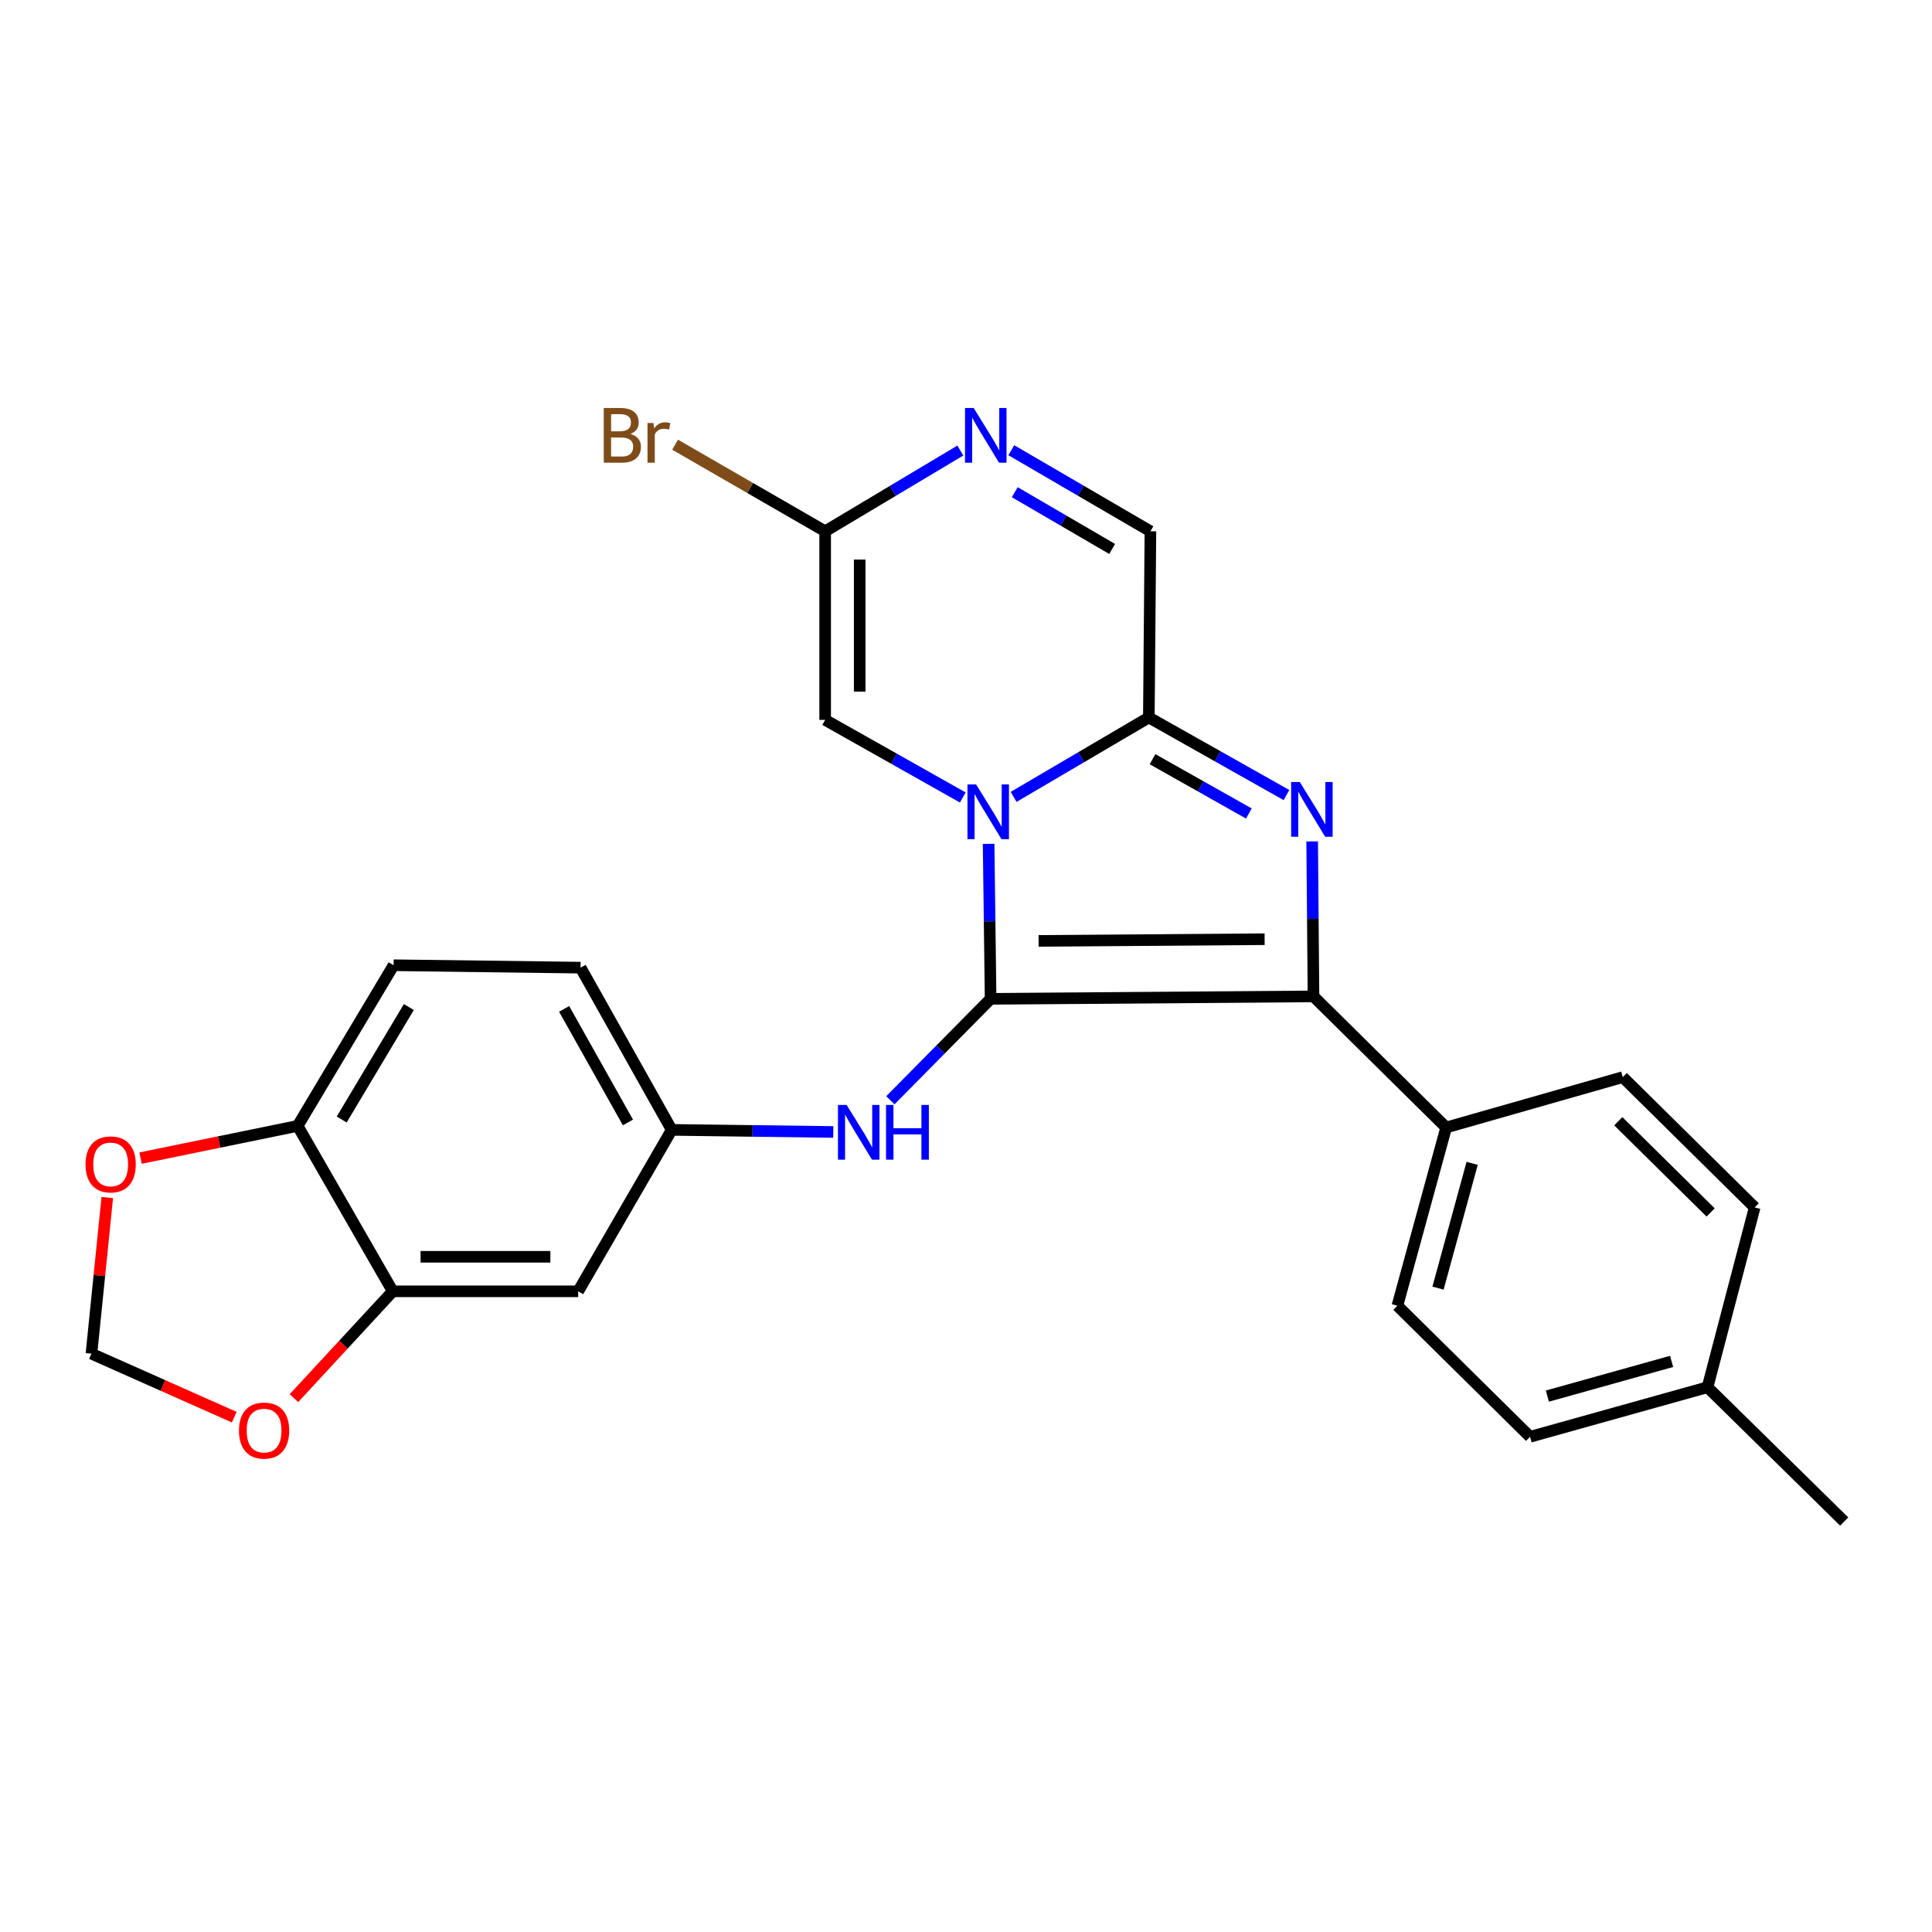 <?xml version='1.0' encoding='iso-8859-1'?>
<svg version='1.1' baseProfile='full'
              xmlns='http://www.w3.org/2000/svg'
                      xmlns:rdkit='http://www.rdkit.org/xml'
                      xmlns:xlink='http://www.w3.org/1999/xlink'
                  xml:space='preserve'
width='1000px' height='1000px' viewBox='0 0 1000 1000'>
<!-- END OF HEADER -->
<rect style='opacity:1.0;fill:#FFFFFF;stroke:none' width='1000' height='1000' x='0' y='0'> </rect>
<path class='bond-0' d='M 511.708,436.774 L 512.222,476.883' style='fill:none;fill-rule:evenodd;stroke:#0000FF;stroke-width:6px;stroke-linecap:butt;stroke-linejoin:miter;stroke-opacity:1' />
<path class='bond-0' d='M 512.222,476.883 L 512.737,516.993' style='fill:none;fill-rule:evenodd;stroke:#000000;stroke-width:6px;stroke-linecap:butt;stroke-linejoin:miter;stroke-opacity:1' />
<path class='bond-3' d='M 524.646,412.47 L 559.642,391.916' style='fill:none;fill-rule:evenodd;stroke:#0000FF;stroke-width:6px;stroke-linecap:butt;stroke-linejoin:miter;stroke-opacity:1' />
<path class='bond-3' d='M 559.642,391.916 L 594.639,371.362' style='fill:none;fill-rule:evenodd;stroke:#000000;stroke-width:6px;stroke-linecap:butt;stroke-linejoin:miter;stroke-opacity:1' />
<path class='bond-4' d='M 498.333,412.773 L 462.717,392.693' style='fill:none;fill-rule:evenodd;stroke:#0000FF;stroke-width:6px;stroke-linecap:butt;stroke-linejoin:miter;stroke-opacity:1' />
<path class='bond-4' d='M 462.717,392.693 L 427.1,372.613' style='fill:none;fill-rule:evenodd;stroke:#000000;stroke-width:6px;stroke-linecap:butt;stroke-linejoin:miter;stroke-opacity:1' />
<path class='bond-2' d='M 512.737,516.993 L 679.859,515.732' style='fill:none;fill-rule:evenodd;stroke:#000000;stroke-width:6px;stroke-linecap:butt;stroke-linejoin:miter;stroke-opacity:1' />
<path class='bond-2' d='M 537.58,487.011 L 654.566,486.128' style='fill:none;fill-rule:evenodd;stroke:#000000;stroke-width:6px;stroke-linecap:butt;stroke-linejoin:miter;stroke-opacity:1' />
<path class='bond-7' d='M 512.737,516.993 L 486.799,543.24' style='fill:none;fill-rule:evenodd;stroke:#000000;stroke-width:6px;stroke-linecap:butt;stroke-linejoin:miter;stroke-opacity:1' />
<path class='bond-7' d='M 486.799,543.24 L 460.862,569.486' style='fill:none;fill-rule:evenodd;stroke:#0000FF;stroke-width:6px;stroke-linecap:butt;stroke-linejoin:miter;stroke-opacity:1' />
<path class='bond-1' d='M 665.872,411.522 L 630.256,391.442' style='fill:none;fill-rule:evenodd;stroke:#0000FF;stroke-width:6px;stroke-linecap:butt;stroke-linejoin:miter;stroke-opacity:1' />
<path class='bond-1' d='M 630.256,391.442 L 594.639,371.362' style='fill:none;fill-rule:evenodd;stroke:#000000;stroke-width:6px;stroke-linecap:butt;stroke-linejoin:miter;stroke-opacity:1' />
<path class='bond-1' d='M 646.408,421.07 L 621.477,407.014' style='fill:none;fill-rule:evenodd;stroke:#0000FF;stroke-width:6px;stroke-linecap:butt;stroke-linejoin:miter;stroke-opacity:1' />
<path class='bond-1' d='M 621.477,407.014 L 596.545,392.958' style='fill:none;fill-rule:evenodd;stroke:#000000;stroke-width:6px;stroke-linecap:butt;stroke-linejoin:miter;stroke-opacity:1' />
<path class='bond-27' d='M 679.176,435.522 L 679.517,475.627' style='fill:none;fill-rule:evenodd;stroke:#0000FF;stroke-width:6px;stroke-linecap:butt;stroke-linejoin:miter;stroke-opacity:1' />
<path class='bond-27' d='M 679.517,475.627 L 679.859,515.732' style='fill:none;fill-rule:evenodd;stroke:#000000;stroke-width:6px;stroke-linecap:butt;stroke-linejoin:miter;stroke-opacity:1' />
<path class='bond-10' d='M 679.859,515.732 L 748.533,583.592' style='fill:none;fill-rule:evenodd;stroke:#000000;stroke-width:6px;stroke-linecap:butt;stroke-linejoin:miter;stroke-opacity:1' />
<path class='bond-8' d='M 594.639,371.362 L 595.454,274.99' style='fill:none;fill-rule:evenodd;stroke:#000000;stroke-width:6px;stroke-linecap:butt;stroke-linejoin:miter;stroke-opacity:1' />
<path class='bond-6' d='M 427.1,372.613 L 427.1,274.99' style='fill:none;fill-rule:evenodd;stroke:#000000;stroke-width:6px;stroke-linecap:butt;stroke-linejoin:miter;stroke-opacity:1' />
<path class='bond-6' d='M 444.976,357.97 L 444.976,289.633' style='fill:none;fill-rule:evenodd;stroke:#000000;stroke-width:6px;stroke-linecap:butt;stroke-linejoin:miter;stroke-opacity:1' />
<path class='bond-5' d='M 497.073,233.195 L 462.087,254.092' style='fill:none;fill-rule:evenodd;stroke:#0000FF;stroke-width:6px;stroke-linecap:butt;stroke-linejoin:miter;stroke-opacity:1' />
<path class='bond-5' d='M 462.087,254.092 L 427.1,274.99' style='fill:none;fill-rule:evenodd;stroke:#000000;stroke-width:6px;stroke-linecap:butt;stroke-linejoin:miter;stroke-opacity:1' />
<path class='bond-26' d='M 523.44,233.029 L 559.447,254.009' style='fill:none;fill-rule:evenodd;stroke:#0000FF;stroke-width:6px;stroke-linecap:butt;stroke-linejoin:miter;stroke-opacity:1' />
<path class='bond-26' d='M 559.447,254.009 L 595.454,274.99' style='fill:none;fill-rule:evenodd;stroke:#000000;stroke-width:6px;stroke-linecap:butt;stroke-linejoin:miter;stroke-opacity:1' />
<path class='bond-26' d='M 525.242,254.768 L 550.447,269.455' style='fill:none;fill-rule:evenodd;stroke:#0000FF;stroke-width:6px;stroke-linecap:butt;stroke-linejoin:miter;stroke-opacity:1' />
<path class='bond-26' d='M 550.447,269.455 L 575.652,284.141' style='fill:none;fill-rule:evenodd;stroke:#000000;stroke-width:6px;stroke-linecap:butt;stroke-linejoin:miter;stroke-opacity:1' />
<path class='bond-20' d='M 427.1,274.99 L 388.265,252.581' style='fill:none;fill-rule:evenodd;stroke:#000000;stroke-width:6px;stroke-linecap:butt;stroke-linejoin:miter;stroke-opacity:1' />
<path class='bond-20' d='M 388.265,252.581 L 349.43,230.172' style='fill:none;fill-rule:evenodd;stroke:#7F4C19;stroke-width:6px;stroke-linecap:butt;stroke-linejoin:miter;stroke-opacity:1' />
<path class='bond-13' d='M 431.31,585.904 L 389.495,585.364' style='fill:none;fill-rule:evenodd;stroke:#0000FF;stroke-width:6px;stroke-linecap:butt;stroke-linejoin:miter;stroke-opacity:1' />
<path class='bond-13' d='M 389.495,585.364 L 347.68,584.823' style='fill:none;fill-rule:evenodd;stroke:#000000;stroke-width:6px;stroke-linecap:butt;stroke-linejoin:miter;stroke-opacity:1' />
<path class='bond-9' d='M 203.291,668.384 L 299.266,668.384' style='fill:none;fill-rule:evenodd;stroke:#000000;stroke-width:6px;stroke-linecap:butt;stroke-linejoin:miter;stroke-opacity:1' />
<path class='bond-9' d='M 217.687,650.508 L 284.869,650.508' style='fill:none;fill-rule:evenodd;stroke:#000000;stroke-width:6px;stroke-linecap:butt;stroke-linejoin:miter;stroke-opacity:1' />
<path class='bond-14' d='M 203.291,668.384 L 177.717,696.032' style='fill:none;fill-rule:evenodd;stroke:#000000;stroke-width:6px;stroke-linecap:butt;stroke-linejoin:miter;stroke-opacity:1' />
<path class='bond-14' d='M 177.717,696.032 L 152.144,723.68' style='fill:none;fill-rule:evenodd;stroke:#FF0000;stroke-width:6px;stroke-linecap:butt;stroke-linejoin:miter;stroke-opacity:1' />
<path class='bond-28' d='M 203.291,668.384 L 154.062,582.767' style='fill:none;fill-rule:evenodd;stroke:#000000;stroke-width:6px;stroke-linecap:butt;stroke-linejoin:miter;stroke-opacity:1' />
<path class='bond-18' d='M 748.533,583.592 L 723.288,675.842' style='fill:none;fill-rule:evenodd;stroke:#000000;stroke-width:6px;stroke-linecap:butt;stroke-linejoin:miter;stroke-opacity:1' />
<path class='bond-18' d='M 761.988,602.148 L 744.317,666.723' style='fill:none;fill-rule:evenodd;stroke:#000000;stroke-width:6px;stroke-linecap:butt;stroke-linejoin:miter;stroke-opacity:1' />
<path class='bond-19' d='M 748.533,583.592 L 839.949,557.522' style='fill:none;fill-rule:evenodd;stroke:#000000;stroke-width:6px;stroke-linecap:butt;stroke-linejoin:miter;stroke-opacity:1' />
<path class='bond-11' d='M 299.266,668.384 L 347.68,584.823' style='fill:none;fill-rule:evenodd;stroke:#000000;stroke-width:6px;stroke-linecap:butt;stroke-linejoin:miter;stroke-opacity:1' />
<path class='bond-12' d='M 154.062,582.767 L 203.718,499.604' style='fill:none;fill-rule:evenodd;stroke:#000000;stroke-width:6px;stroke-linecap:butt;stroke-linejoin:miter;stroke-opacity:1' />
<path class='bond-12' d='M 176.859,579.457 L 211.618,521.242' style='fill:none;fill-rule:evenodd;stroke:#000000;stroke-width:6px;stroke-linecap:butt;stroke-linejoin:miter;stroke-opacity:1' />
<path class='bond-15' d='M 154.062,582.767 L 113.402,591.103' style='fill:none;fill-rule:evenodd;stroke:#000000;stroke-width:6px;stroke-linecap:butt;stroke-linejoin:miter;stroke-opacity:1' />
<path class='bond-15' d='M 113.402,591.103 L 72.743,599.438' style='fill:none;fill-rule:evenodd;stroke:#FF0000;stroke-width:6px;stroke-linecap:butt;stroke-linejoin:miter;stroke-opacity:1' />
<path class='bond-21' d='M 347.68,584.823 L 300.507,500.855' style='fill:none;fill-rule:evenodd;stroke:#000000;stroke-width:6px;stroke-linecap:butt;stroke-linejoin:miter;stroke-opacity:1' />
<path class='bond-21' d='M 325.019,580.984 L 291.998,522.206' style='fill:none;fill-rule:evenodd;stroke:#000000;stroke-width:6px;stroke-linecap:butt;stroke-linejoin:miter;stroke-opacity:1' />
<path class='bond-16' d='M 121.247,733.519 L 84.289,717.09' style='fill:none;fill-rule:evenodd;stroke:#FF0000;stroke-width:6px;stroke-linecap:butt;stroke-linejoin:miter;stroke-opacity:1' />
<path class='bond-16' d='M 84.289,717.09 L 47.331,700.66' style='fill:none;fill-rule:evenodd;stroke:#000000;stroke-width:6px;stroke-linecap:butt;stroke-linejoin:miter;stroke-opacity:1' />
<path class='bond-30' d='M 55.526,619.834 L 51.429,660.247' style='fill:none;fill-rule:evenodd;stroke:#FF0000;stroke-width:6px;stroke-linecap:butt;stroke-linejoin:miter;stroke-opacity:1' />
<path class='bond-30' d='M 51.429,660.247 L 47.331,700.66' style='fill:none;fill-rule:evenodd;stroke:#000000;stroke-width:6px;stroke-linecap:butt;stroke-linejoin:miter;stroke-opacity:1' />
<path class='bond-17' d='M 203.718,499.604 L 300.507,500.855' style='fill:none;fill-rule:evenodd;stroke:#000000;stroke-width:6px;stroke-linecap:butt;stroke-linejoin:miter;stroke-opacity:1' />
<path class='bond-23' d='M 723.288,675.842 L 791.952,743.682' style='fill:none;fill-rule:evenodd;stroke:#000000;stroke-width:6px;stroke-linecap:butt;stroke-linejoin:miter;stroke-opacity:1' />
<path class='bond-22' d='M 839.949,557.522 L 908.216,624.955' style='fill:none;fill-rule:evenodd;stroke:#000000;stroke-width:6px;stroke-linecap:butt;stroke-linejoin:miter;stroke-opacity:1' />
<path class='bond-22' d='M 837.627,580.355 L 885.414,627.558' style='fill:none;fill-rule:evenodd;stroke:#000000;stroke-width:6px;stroke-linecap:butt;stroke-linejoin:miter;stroke-opacity:1' />
<path class='bond-24' d='M 908.216,624.955 L 883.806,718.03' style='fill:none;fill-rule:evenodd;stroke:#000000;stroke-width:6px;stroke-linecap:butt;stroke-linejoin:miter;stroke-opacity:1' />
<path class='bond-29' d='M 791.952,743.682 L 883.806,718.03' style='fill:none;fill-rule:evenodd;stroke:#000000;stroke-width:6px;stroke-linecap:butt;stroke-linejoin:miter;stroke-opacity:1' />
<path class='bond-29' d='M 800.922,722.617 L 865.219,704.661' style='fill:none;fill-rule:evenodd;stroke:#000000;stroke-width:6px;stroke-linecap:butt;stroke-linejoin:miter;stroke-opacity:1' />
<path class='bond-25' d='M 883.806,718.03 L 954.545,787.539' style='fill:none;fill-rule:evenodd;stroke:#000000;stroke-width:6px;stroke-linecap:butt;stroke-linejoin:miter;stroke-opacity:1' />
<path  class='atom-0' d='M 505.235 406.034
L 514.515 421.034
Q 515.435 422.514, 516.915 425.194
Q 518.395 427.874, 518.475 428.034
L 518.475 406.034
L 522.235 406.034
L 522.235 434.354
L 518.355 434.354
L 508.395 417.954
Q 507.235 416.034, 505.995 413.834
Q 504.795 411.634, 504.435 410.954
L 504.435 434.354
L 500.755 434.354
L 500.755 406.034
L 505.235 406.034
' fill='#0000FF'/>
<path  class='atom-2' d='M 672.774 404.782
L 682.054 419.782
Q 682.974 421.262, 684.454 423.942
Q 685.934 426.622, 686.014 426.782
L 686.014 404.782
L 689.774 404.782
L 689.774 433.102
L 685.894 433.102
L 675.934 416.702
Q 674.774 414.782, 673.534 412.582
Q 672.334 410.382, 671.974 409.702
L 671.974 433.102
L 668.294 433.102
L 668.294 404.782
L 672.774 404.782
' fill='#0000FF'/>
<path  class='atom-6' d='M 503.974 211.174
L 513.254 226.174
Q 514.174 227.654, 515.654 230.334
Q 517.134 233.014, 517.214 233.174
L 517.214 211.174
L 520.974 211.174
L 520.974 239.494
L 517.094 239.494
L 507.134 223.094
Q 505.974 221.174, 504.734 218.974
Q 503.534 216.774, 503.174 216.094
L 503.174 239.494
L 499.494 239.494
L 499.494 211.174
L 503.974 211.174
' fill='#0000FF'/>
<path  class='atom-8' d='M 438.21 571.914
L 447.49 586.914
Q 448.41 588.394, 449.89 591.074
Q 451.37 593.754, 451.45 593.914
L 451.45 571.914
L 455.21 571.914
L 455.21 600.234
L 451.33 600.234
L 441.37 583.834
Q 440.21 581.914, 438.97 579.714
Q 437.77 577.514, 437.41 576.834
L 437.41 600.234
L 433.73 600.234
L 433.73 571.914
L 438.21 571.914
' fill='#0000FF'/>
<path  class='atom-8' d='M 458.61 571.914
L 462.45 571.914
L 462.45 583.954
L 476.93 583.954
L 476.93 571.914
L 480.77 571.914
L 480.77 600.234
L 476.93 600.234
L 476.93 587.154
L 462.45 587.154
L 462.45 600.234
L 458.61 600.234
L 458.61 571.914
' fill='#0000FF'/>
<path  class='atom-15' d='M 123.692 740.465
Q 123.692 733.665, 127.052 729.865
Q 130.412 726.065, 136.692 726.065
Q 142.972 726.065, 146.332 729.865
Q 149.692 733.665, 149.692 740.465
Q 149.692 747.345, 146.292 751.265
Q 142.892 755.145, 136.692 755.145
Q 130.452 755.145, 127.052 751.265
Q 123.692 747.385, 123.692 740.465
M 136.692 751.945
Q 141.012 751.945, 143.332 749.065
Q 145.692 746.145, 145.692 740.465
Q 145.692 734.905, 143.332 732.105
Q 141.012 729.265, 136.692 729.265
Q 132.372 729.265, 130.012 732.065
Q 127.692 734.865, 127.692 740.465
Q 127.692 746.185, 130.012 749.065
Q 132.372 751.945, 136.692 751.945
' fill='#FF0000'/>
<path  class='atom-16' d='M 44.272 602.69
Q 44.272 595.89, 47.632 592.09
Q 50.992 588.29, 57.272 588.29
Q 63.552 588.29, 66.912 592.09
Q 70.272 595.89, 70.272 602.69
Q 70.272 609.57, 66.872 613.49
Q 63.472 617.37, 57.272 617.37
Q 51.032 617.37, 47.632 613.49
Q 44.272 609.61, 44.272 602.69
M 57.272 614.17
Q 61.592 614.17, 63.912 611.29
Q 66.272 608.37, 66.272 602.69
Q 66.272 597.13, 63.912 594.33
Q 61.592 591.49, 57.272 591.49
Q 52.952 591.49, 50.592 594.29
Q 48.272 597.09, 48.272 602.69
Q 48.272 608.41, 50.592 611.29
Q 52.952 614.17, 57.272 614.17
' fill='#FF0000'/>
<path  class='atom-21' d='M 326.266 224.614
Q 328.986 225.374, 330.346 227.054
Q 331.746 228.694, 331.746 231.134
Q 331.746 235.054, 329.226 237.294
Q 326.746 239.494, 322.026 239.494
L 312.506 239.494
L 312.506 211.174
L 320.866 211.174
Q 325.706 211.174, 328.146 213.134
Q 330.586 215.094, 330.586 218.694
Q 330.586 222.974, 326.266 224.614
M 316.306 214.374
L 316.306 223.254
L 320.866 223.254
Q 323.666 223.254, 325.106 222.134
Q 326.586 220.974, 326.586 218.694
Q 326.586 214.374, 320.866 214.374
L 316.306 214.374
M 322.026 236.294
Q 324.786 236.294, 326.266 234.974
Q 327.746 233.654, 327.746 231.134
Q 327.746 228.814, 326.106 227.654
Q 324.506 226.454, 321.426 226.454
L 316.306 226.454
L 316.306 236.294
L 322.026 236.294
' fill='#7F4C19'/>
<path  class='atom-21' d='M 338.186 218.934
L 338.626 221.774
Q 340.786 218.574, 344.306 218.574
Q 345.426 218.574, 346.946 218.974
L 346.346 222.334
Q 344.626 221.934, 343.666 221.934
Q 341.986 221.934, 340.866 222.614
Q 339.786 223.254, 338.906 224.814
L 338.906 239.494
L 335.146 239.494
L 335.146 218.934
L 338.186 218.934
' fill='#7F4C19'/>
</svg>

